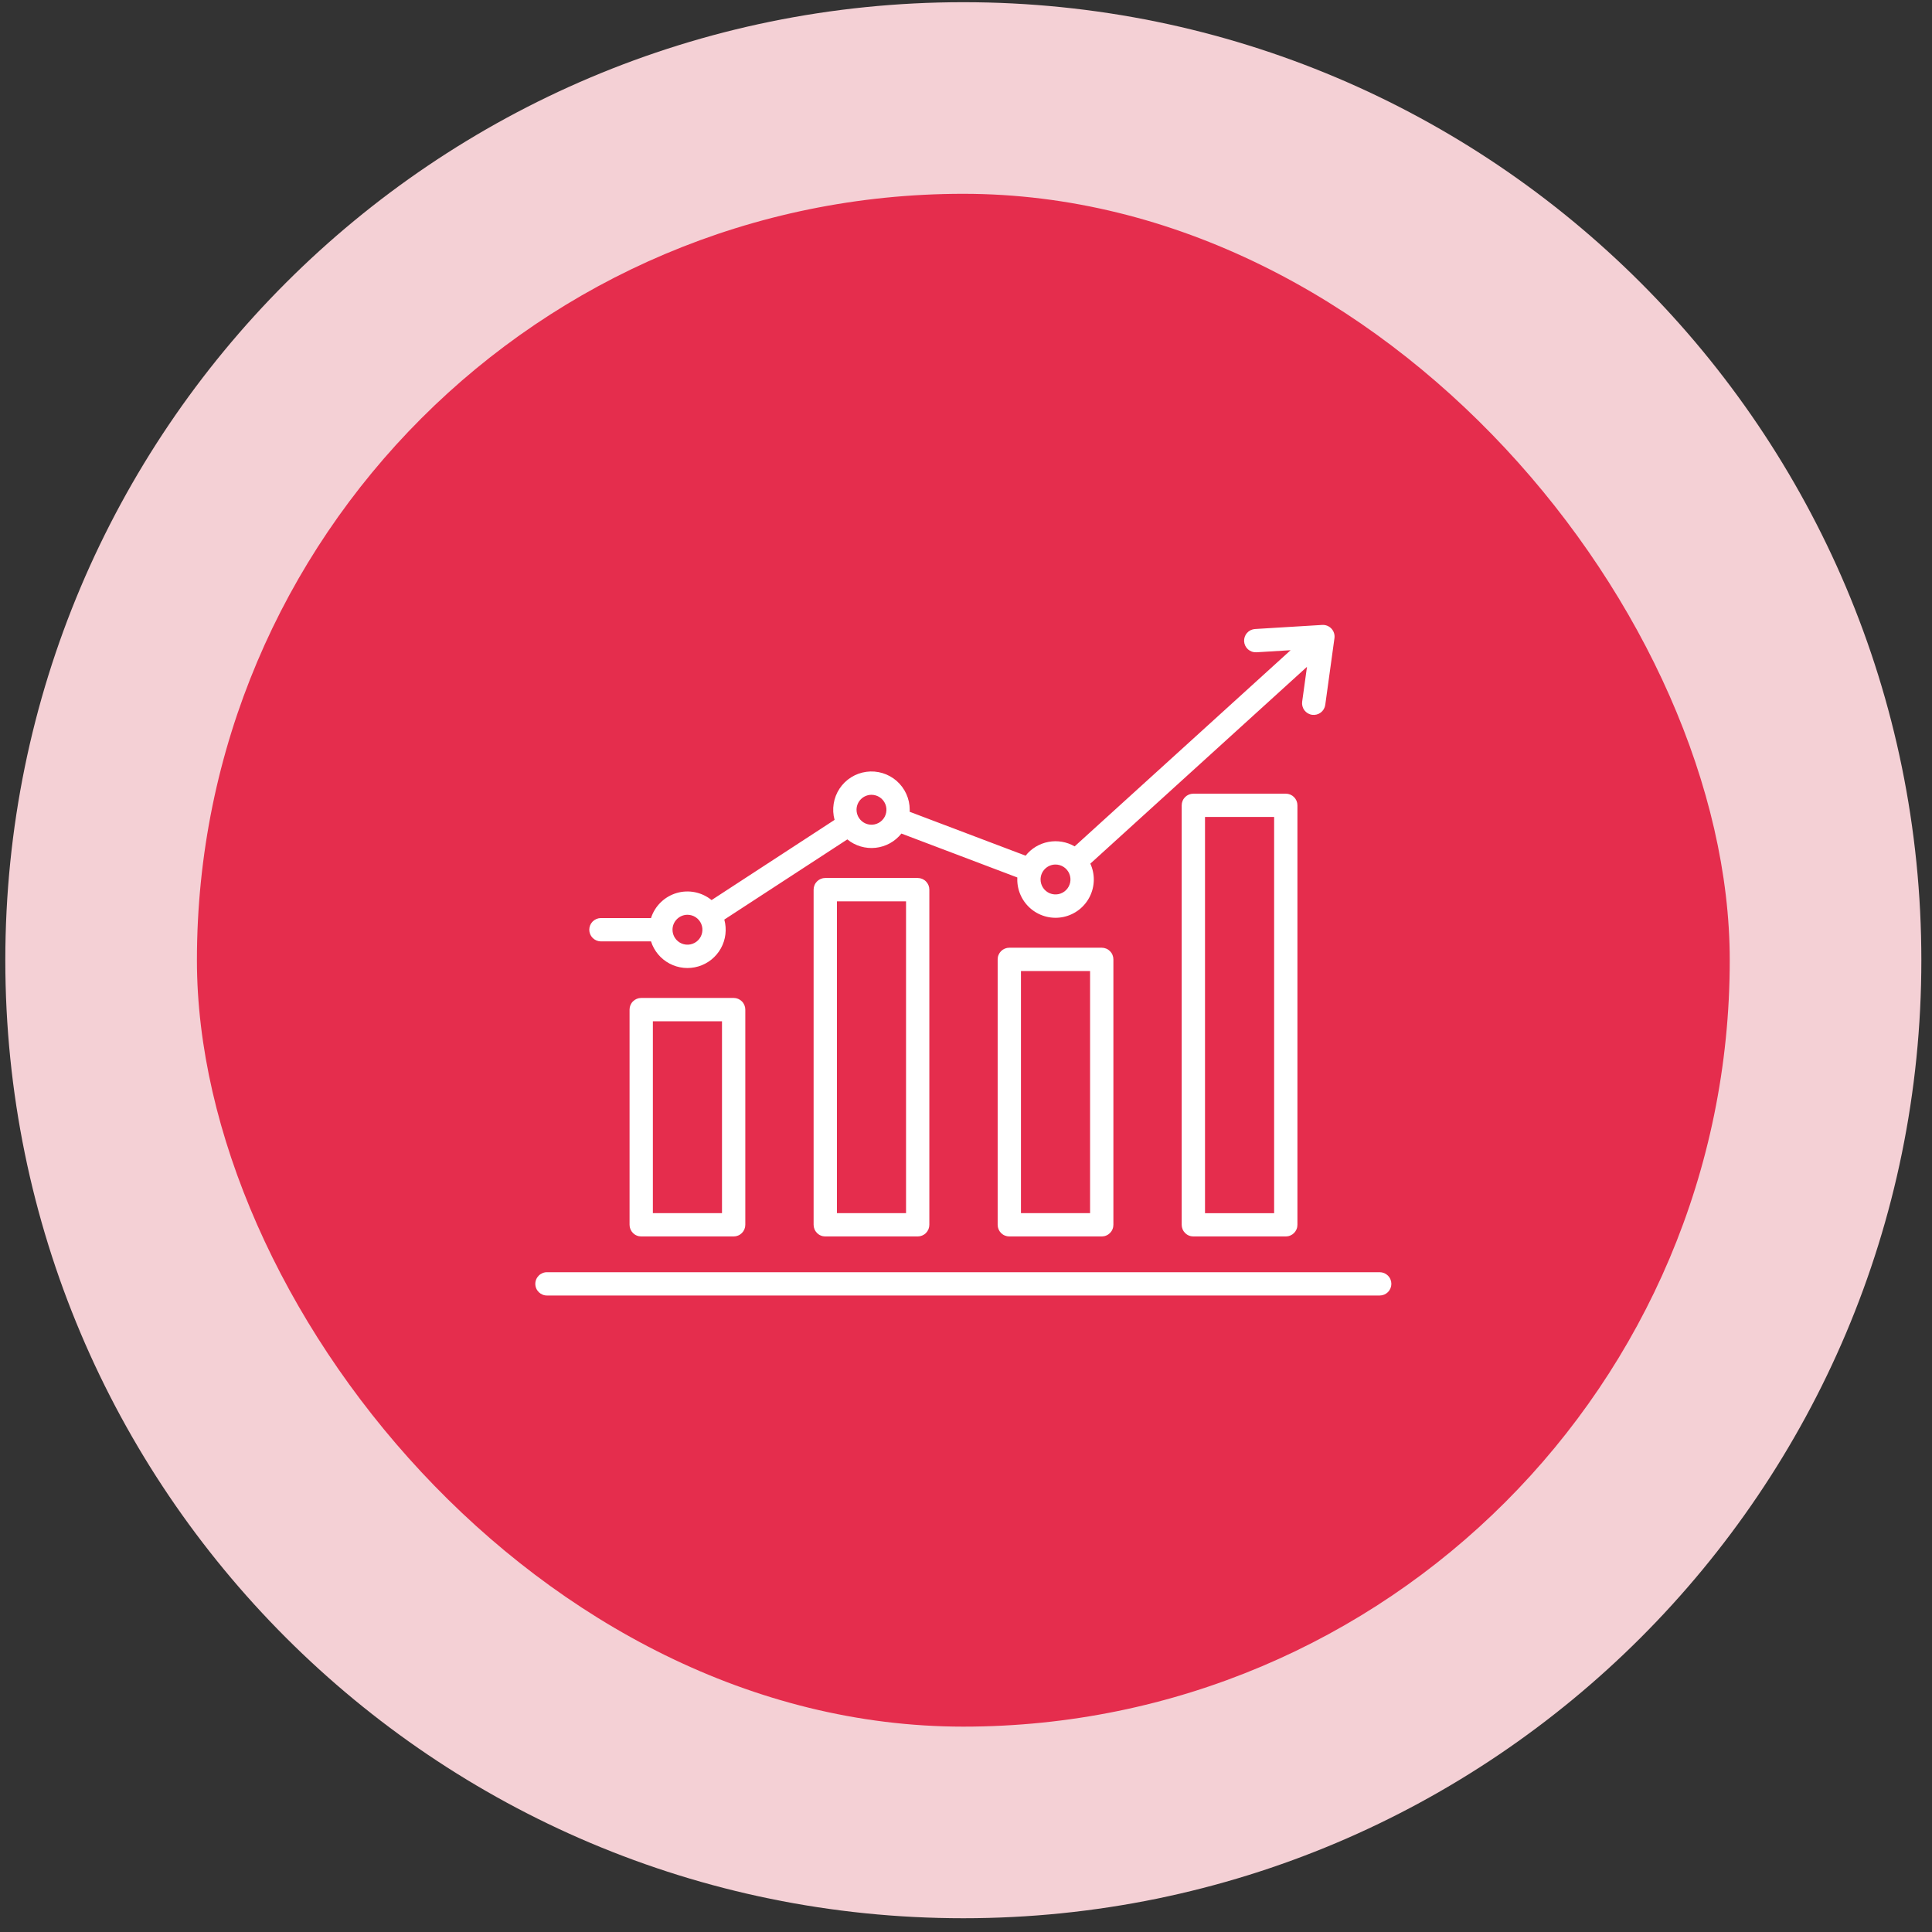 <svg xmlns="http://www.w3.org/2000/svg" fill="none" viewBox="0 0 121 121" height="121" width="121">
<rect x="0" y="0" width="121" height="121" fill="#333333" stroke="none"/>
<path fill="#F4D0D5" d="M0.333 60.138C0.333 27.001 27.196 0.138 60.333 0.138C93.47 0.138 120.333 27.001 120.333 60.138C120.333 93.275 93.47 120.138 60.333 120.138C27.196 120.138 0.333 93.275 0.333 60.138Z"></path>
<rect fill="#E52D4D" rx="48" height="96" width="96" y="12.138" x="12.333"></rect>
<path fill="white" d="M40.159 62.501C39.966 62.501 39.78 62.578 39.643 62.715C39.506 62.851 39.429 63.037 39.429 63.23V76.708C39.429 76.804 39.448 76.899 39.485 76.987C39.522 77.076 39.575 77.156 39.643 77.224C39.711 77.292 39.791 77.346 39.88 77.382C39.968 77.419 40.063 77.438 40.159 77.438H45.948C46.044 77.438 46.139 77.419 46.227 77.382C46.316 77.346 46.396 77.292 46.464 77.224C46.532 77.156 46.586 77.076 46.622 76.987C46.659 76.899 46.678 76.804 46.678 76.708V63.231C46.678 63.135 46.659 63.04 46.622 62.952C46.586 62.863 46.532 62.782 46.464 62.715C46.396 62.647 46.316 62.593 46.227 62.556C46.139 62.52 46.044 62.501 45.948 62.501H40.159ZM45.218 75.978H40.889V63.961H45.218V75.978ZM51.686 54.987C51.59 54.987 51.495 55.006 51.407 55.043C51.318 55.08 51.238 55.133 51.17 55.201C51.102 55.269 51.048 55.349 51.012 55.438C50.975 55.526 50.956 55.621 50.956 55.717V76.708C50.956 76.804 50.975 76.899 51.012 76.987C51.048 77.076 51.102 77.156 51.17 77.224C51.238 77.292 51.318 77.346 51.407 77.382C51.495 77.419 51.59 77.438 51.686 77.438H57.474C57.57 77.438 57.665 77.419 57.754 77.382C57.842 77.346 57.923 77.292 57.99 77.224C58.058 77.156 58.112 77.076 58.149 76.987C58.185 76.899 58.204 76.804 58.204 76.708V55.717C58.204 55.621 58.185 55.526 58.149 55.438C58.112 55.349 58.058 55.269 57.99 55.201C57.923 55.133 57.842 55.08 57.754 55.043C57.665 55.006 57.57 54.987 57.474 54.987H51.686ZM56.745 75.978H52.416V56.45H56.745V75.978ZM63.213 59.355C63.117 59.355 63.022 59.374 62.933 59.411C62.845 59.447 62.764 59.501 62.696 59.569C62.629 59.637 62.575 59.717 62.538 59.806C62.501 59.894 62.483 59.989 62.483 60.085V76.708C62.483 76.804 62.502 76.899 62.538 76.987C62.575 77.076 62.629 77.156 62.696 77.224C62.764 77.292 62.845 77.346 62.933 77.382C63.022 77.419 63.117 77.438 63.213 77.438H69.001C69.097 77.438 69.192 77.419 69.28 77.382C69.369 77.346 69.449 77.292 69.517 77.224C69.585 77.156 69.639 77.076 69.675 76.987C69.712 76.899 69.731 76.804 69.731 76.708V60.085C69.731 59.989 69.712 59.894 69.675 59.806C69.639 59.717 69.585 59.637 69.517 59.569C69.449 59.501 69.369 59.447 69.28 59.411C69.192 59.374 69.097 59.355 69.001 59.355H63.213ZM68.271 75.978H63.942V60.815H68.271V75.978ZM74.739 49.708C74.643 49.708 74.548 49.727 74.46 49.763C74.371 49.8 74.291 49.853 74.223 49.921C74.155 49.989 74.101 50.069 74.065 50.158C74.028 50.246 74.009 50.342 74.009 50.437V76.708C74.009 76.804 74.028 76.899 74.065 76.987C74.101 77.076 74.155 77.156 74.223 77.224C74.291 77.292 74.371 77.346 74.46 77.382C74.548 77.419 74.643 77.438 74.739 77.438H80.528C80.624 77.438 80.719 77.419 80.807 77.382C80.895 77.346 80.976 77.292 81.044 77.224C81.111 77.156 81.165 77.076 81.202 76.987C81.239 76.899 81.257 76.804 81.257 76.708V50.434C81.257 50.241 81.179 50.057 81.043 49.92C80.906 49.784 80.721 49.708 80.528 49.708H74.739ZM79.798 75.981H75.469V51.165H79.798V75.981ZM87.14 80.407C87.14 80.601 87.063 80.787 86.926 80.924C86.789 81.061 86.603 81.137 86.41 81.137H34.277C34.18 81.14 34.082 81.123 33.992 81.088C33.901 81.052 33.818 80.999 33.748 80.931C33.678 80.863 33.622 80.782 33.584 80.692C33.546 80.602 33.526 80.505 33.526 80.408C33.526 80.31 33.546 80.213 33.584 80.123C33.622 80.034 33.678 79.952 33.748 79.884C33.818 79.816 33.901 79.763 33.992 79.727C34.082 79.692 34.18 79.675 34.277 79.678H86.41C86.506 79.678 86.601 79.697 86.689 79.733C86.778 79.77 86.858 79.823 86.926 79.891C86.994 79.959 87.048 80.039 87.084 80.128C87.121 80.216 87.14 80.311 87.14 80.407ZM37.616 58.958H40.772C40.962 59.556 41.379 60.055 41.934 60.348C42.488 60.642 43.135 60.706 43.737 60.527C44.338 60.349 44.845 59.941 45.149 59.393C45.453 58.844 45.53 58.198 45.363 57.593L53.068 52.571C53.313 52.772 53.596 52.922 53.9 53.012C54.204 53.102 54.523 53.131 54.838 53.097C55.153 53.063 55.458 52.966 55.736 52.813C56.013 52.66 56.257 52.453 56.454 52.205L63.715 54.956C63.713 54.998 63.712 55.04 63.712 55.082C63.711 55.44 63.791 55.794 63.946 56.117C64.1 56.44 64.325 56.724 64.603 56.949C64.882 57.174 65.207 57.333 65.556 57.416C65.904 57.498 66.266 57.502 66.616 57.426C66.966 57.35 67.294 57.196 67.577 56.977C67.86 56.757 68.09 56.477 68.25 56.157C68.411 55.837 68.497 55.485 68.504 55.127C68.51 54.769 68.436 54.414 68.287 54.089L81.856 41.762L81.554 43.945C81.541 44.04 81.547 44.137 81.571 44.229C81.595 44.322 81.638 44.409 81.695 44.486C81.753 44.562 81.826 44.626 81.908 44.675C81.991 44.723 82.082 44.755 82.177 44.768C82.369 44.794 82.564 44.743 82.718 44.627C82.794 44.569 82.858 44.496 82.907 44.413C82.955 44.331 82.987 44.239 83 44.145L83.576 39.968C83.591 39.861 83.582 39.752 83.549 39.649C83.517 39.546 83.462 39.451 83.389 39.372C83.316 39.293 83.225 39.231 83.125 39.19C83.025 39.15 82.917 39.133 82.809 39.139L78.603 39.395C78.409 39.407 78.229 39.495 78.1 39.64C77.972 39.785 77.907 39.975 77.918 40.168C77.93 40.361 78.018 40.542 78.163 40.67C78.308 40.799 78.498 40.864 78.691 40.852L80.83 40.722L67.304 53.008C66.808 52.72 66.224 52.621 65.66 52.728C65.096 52.835 64.589 53.141 64.233 53.591L56.972 50.841C56.974 50.798 56.975 50.756 56.975 50.715C56.975 50.373 56.903 50.035 56.761 49.723C56.62 49.412 56.414 49.135 56.157 48.909C55.9 48.684 55.597 48.517 55.27 48.418C54.943 48.32 54.598 48.292 54.259 48.338C53.92 48.384 53.595 48.501 53.306 48.683C53.016 48.864 52.769 49.106 52.58 49.391C52.392 49.676 52.266 49.998 52.213 50.336C52.159 50.674 52.178 51.019 52.269 51.348L44.566 56.371C44.263 56.125 43.905 55.956 43.523 55.879C43.14 55.802 42.745 55.82 42.371 55.931C41.997 56.043 41.656 56.243 41.377 56.517C41.098 56.79 40.89 57.127 40.772 57.498H37.616C37.426 57.504 37.246 57.583 37.113 57.719C36.98 57.855 36.906 58.038 36.906 58.228C36.906 58.418 36.98 58.601 37.113 58.737C37.246 58.873 37.426 58.953 37.616 58.958ZM66.106 54.145C66.291 54.145 66.472 54.2 66.626 54.303C66.78 54.406 66.9 54.552 66.971 54.723C67.042 54.894 67.061 55.083 67.025 55.264C66.988 55.446 66.899 55.613 66.768 55.744C66.637 55.875 66.471 55.964 66.289 56C66.107 56.036 65.919 56.017 65.748 55.947C65.577 55.876 65.43 55.756 65.328 55.602C65.225 55.448 65.17 55.267 65.17 55.081C65.17 54.833 65.269 54.595 65.444 54.42C65.62 54.244 65.858 54.145 66.106 54.145ZM54.581 49.778C54.766 49.778 54.947 49.833 55.101 49.936C55.255 50.039 55.375 50.185 55.446 50.356C55.517 50.527 55.535 50.715 55.499 50.897C55.463 51.079 55.374 51.246 55.243 51.377C55.112 51.508 54.945 51.597 54.764 51.633C54.582 51.669 54.394 51.651 54.222 51.58C54.051 51.509 53.905 51.389 53.802 51.235C53.699 51.081 53.644 50.9 53.644 50.715C53.645 50.466 53.743 50.228 53.919 50.053C54.094 49.877 54.333 49.778 54.581 49.778ZM43.055 57.292C43.241 57.292 43.422 57.347 43.576 57.45C43.73 57.553 43.85 57.699 43.921 57.87C43.992 58.041 44.01 58.23 43.974 58.411C43.938 58.593 43.849 58.76 43.718 58.891C43.587 59.022 43.42 59.111 43.238 59.147C43.056 59.183 42.868 59.164 42.697 59.094C42.526 59.023 42.38 58.903 42.277 58.749C42.174 58.595 42.119 58.414 42.119 58.228C42.119 57.98 42.218 57.742 42.394 57.567C42.569 57.391 42.807 57.292 43.055 57.292Z"></path>
</svg>
